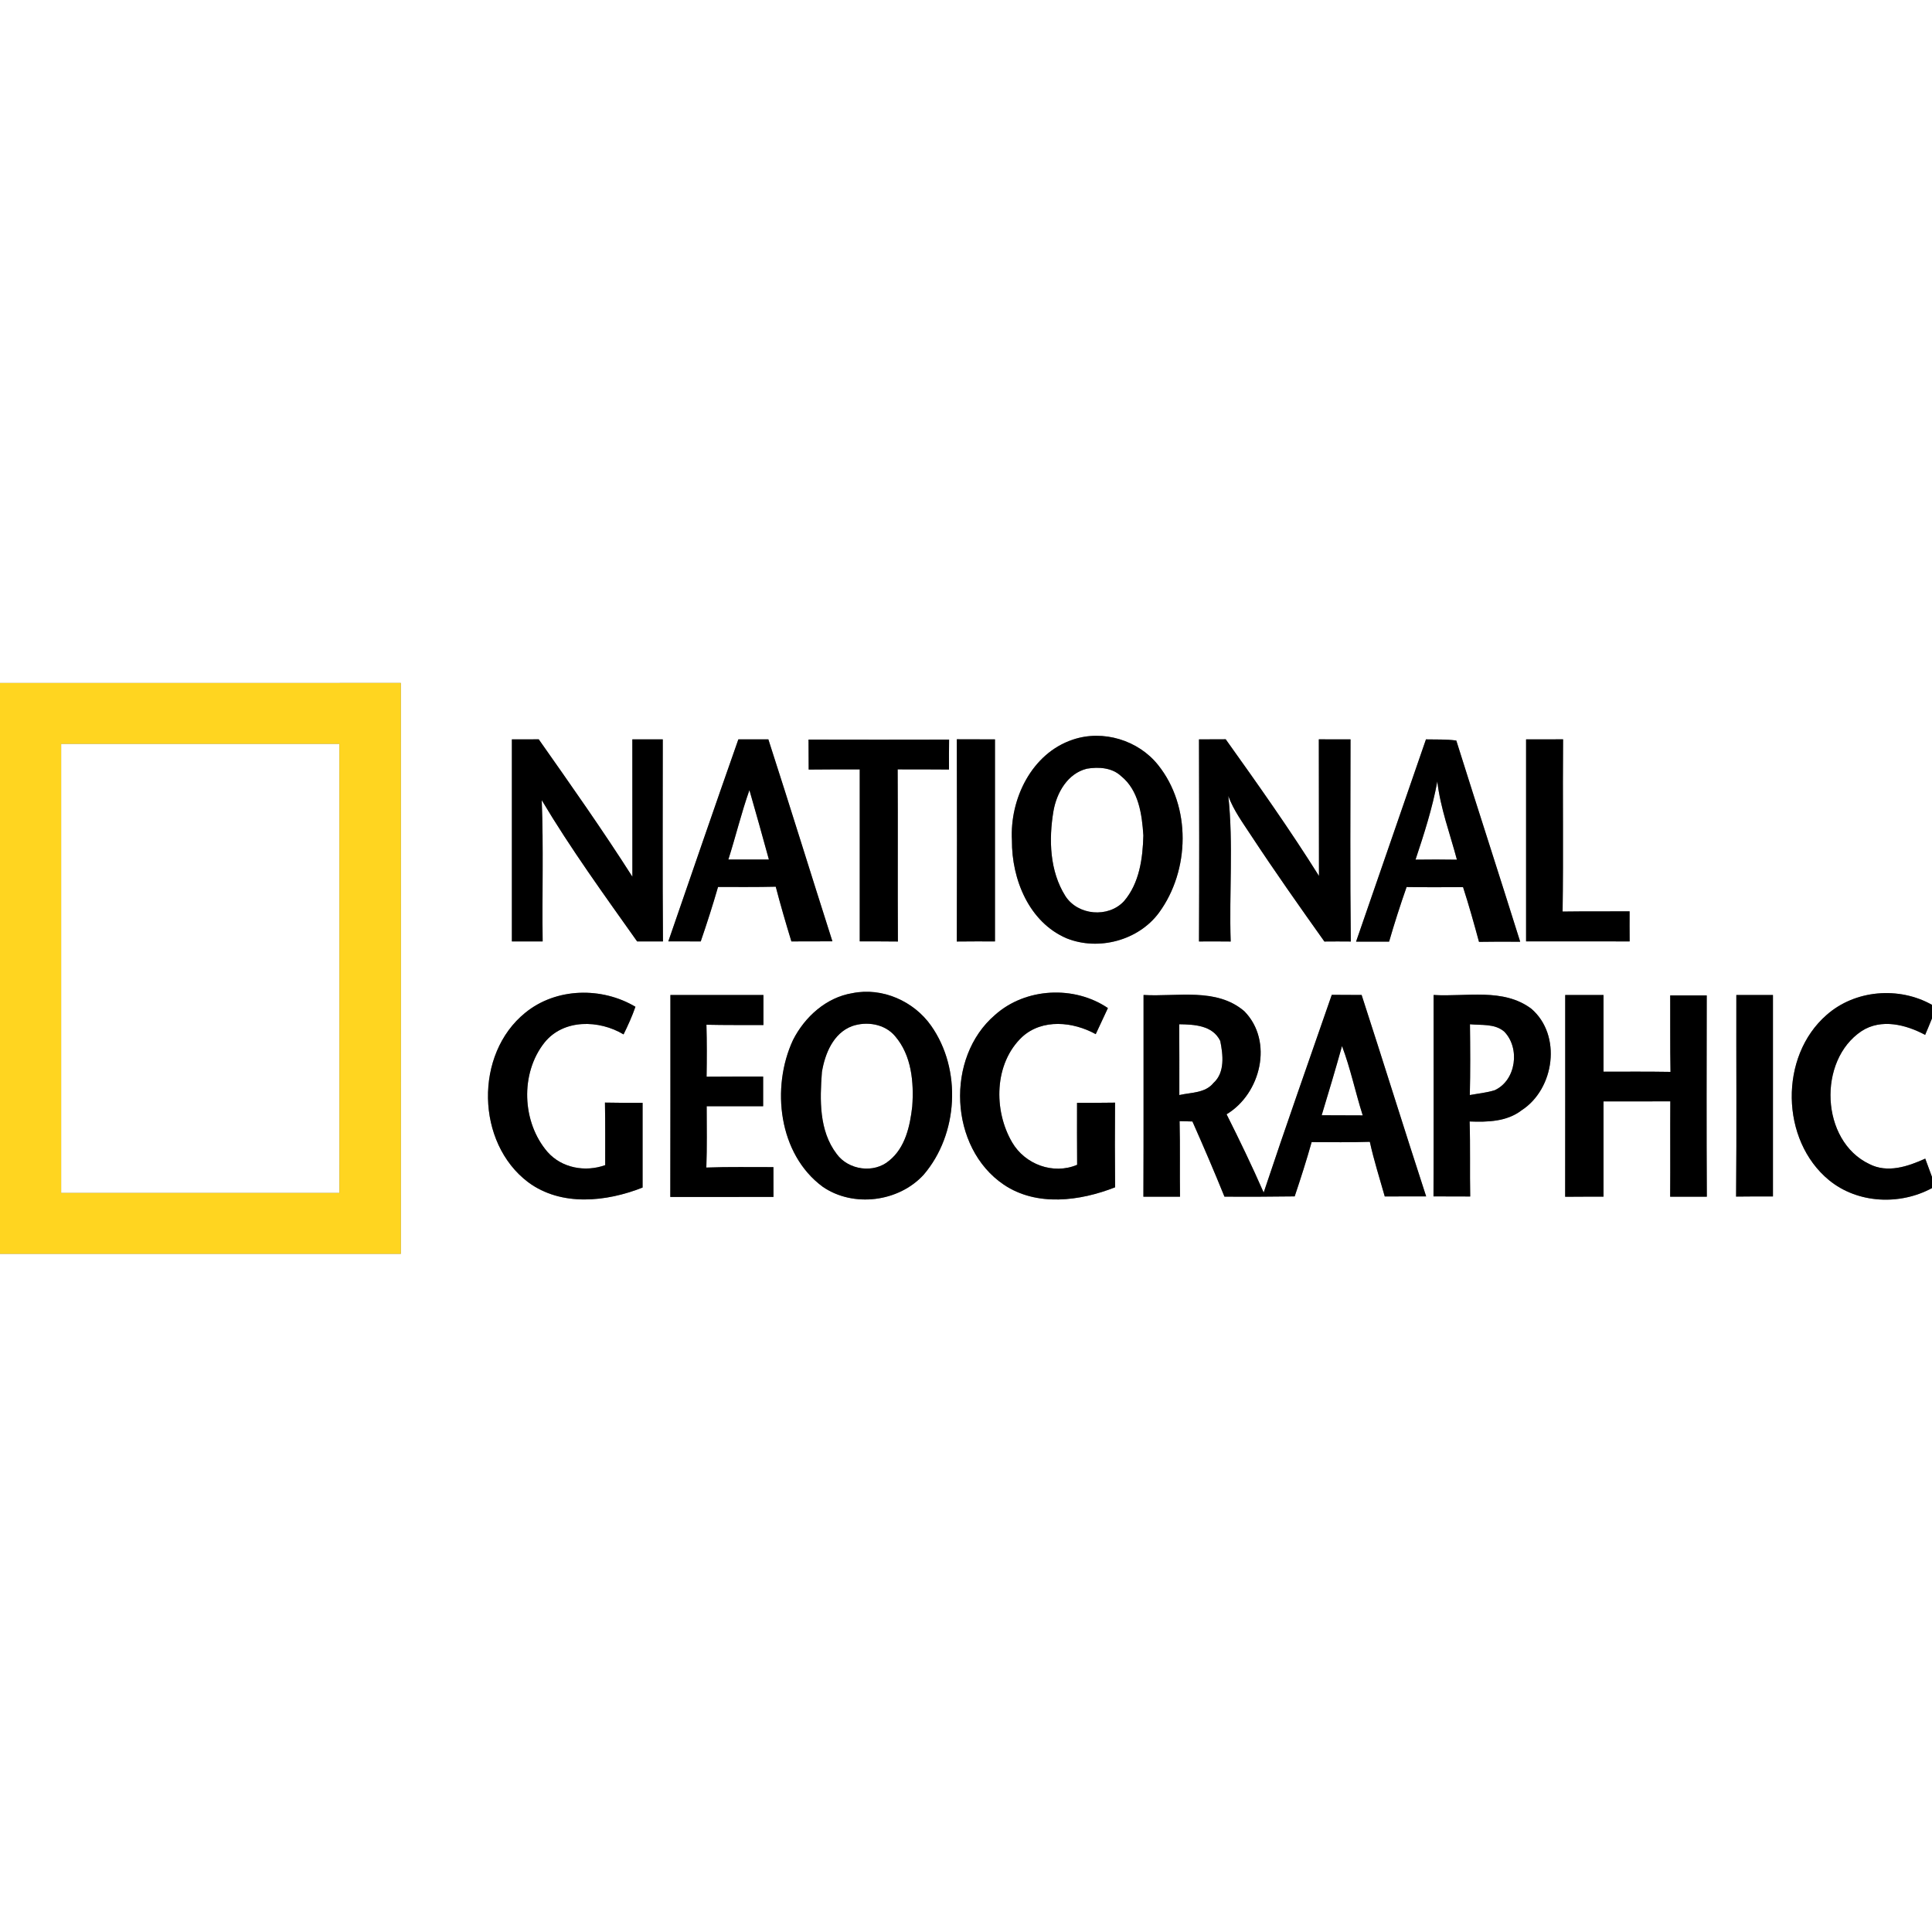 <?xml version="1.0" encoding="UTF-8" ?>
<!DOCTYPE svg PUBLIC "-//W3C//DTD SVG 1.1//EN" "http://www.w3.org/Graphics/SVG/1.1/DTD/svg11.dtd">
<svg width="400pt" height="400pt" viewBox="0 0 400 400" version="1.1" xmlns="http://www.w3.org/2000/svg">
<rect x="0" y="0" width="400" height="400" fill="#808080" stroke="none"/>
<g id="#ffffffff">
<path fill="#ffffff" opacity="1.00" d=" M 0.00 0.00 L 400.00 0.00 L 400.00 208.04 C 393.18 204.20 384.09 204.91 378.18 210.13 C 368.34 218.70 368.61 236.08 378.69 244.35 C 384.62 249.20 393.36 249.58 400.00 245.98 L 400.00 400.00 L 0.00 400.00 L 0.00 259.59 C 27.66 259.60 55.33 259.59 82.99 259.60 C 83.01 220.20 83.01 180.80 82.99 141.40 C 55.33 141.42 27.66 141.40 0.00 141.41 L 0.00 0.00 M 105.98 153.08 C 105.98 167.02 105.98 180.96 105.98 194.91 C 108.10 194.90 110.22 194.90 112.35 194.91 C 112.22 185.16 112.54 175.40 112.16 165.66 C 118.18 175.77 125.11 185.31 131.91 194.91 C 133.69 194.91 135.47 194.90 137.26 194.91 C 137.15 180.97 137.22 167.02 137.22 153.08 C 135.12 153.08 133.02 153.08 130.92 153.08 C 130.93 162.56 130.92 172.04 130.93 181.52 C 124.76 171.84 118.14 162.46 111.54 153.07 C 109.69 153.08 107.83 153.08 105.98 153.08 M 138.37 194.90 C 140.61 194.90 142.84 194.91 145.08 194.91 C 146.36 191.18 147.57 187.42 148.66 183.64 C 152.65 183.63 156.63 183.68 160.61 183.58 C 161.60 187.38 162.70 191.15 163.85 194.91 C 166.68 194.90 169.51 194.91 172.34 194.89 C 167.89 180.96 163.58 166.99 159.08 153.08 C 157.01 153.08 154.94 153.08 152.87 153.08 C 147.97 167.00 143.18 180.95 138.37 194.90 M 167.40 153.12 C 167.42 155.19 167.43 157.26 167.43 159.33 C 170.95 159.28 174.47 159.30 178.00 159.30 C 178.00 171.16 178.00 183.03 178.00 194.90 C 180.63 194.90 183.26 194.90 185.90 194.93 C 185.83 183.05 185.92 171.17 185.85 159.29 C 189.39 159.30 192.93 159.28 196.48 159.32 C 196.47 157.25 196.47 155.19 196.50 153.12 C 186.80 153.14 177.10 153.15 167.40 153.12 M 198.10 153.06 C 198.14 167.02 198.14 180.97 198.10 194.93 C 200.73 194.90 203.37 194.90 206.00 194.91 C 206.00 180.96 206.00 167.02 206.00 153.08 C 203.37 153.08 200.73 153.08 198.10 153.06 M 222.13 153.13 C 213.60 155.96 209.03 165.43 209.51 174.00 C 209.45 182.03 213.04 190.94 220.84 194.27 C 227.42 196.91 235.70 194.73 239.95 188.97 C 246.37 180.21 246.66 166.97 239.76 158.37 C 235.67 153.24 228.36 151.02 222.13 153.13 M 248.24 153.08 C 248.29 167.02 248.30 180.97 248.24 194.92 C 250.43 194.90 252.61 194.91 254.80 194.93 C 254.46 184.89 255.38 174.77 254.31 164.79 C 255.40 167.78 257.32 170.36 259.04 173.00 C 263.93 180.43 269.05 187.69 274.20 194.93 C 276.02 194.91 277.84 194.91 279.67 194.93 C 279.50 180.98 279.60 167.03 279.61 153.08 C 277.42 153.08 275.23 153.08 273.05 153.07 C 273.09 162.50 273.04 171.93 273.08 181.36 C 267.01 171.68 260.40 162.35 253.77 153.06 C 251.93 153.07 250.08 153.08 248.24 153.08 M 295.23 153.08 C 290.40 167.03 285.58 181.00 280.76 194.96 C 283.04 194.96 285.32 194.96 287.60 194.95 C 288.70 191.15 289.91 187.38 291.22 183.65 C 295.11 183.71 299.01 183.69 302.91 183.67 C 304.12 187.41 305.18 191.20 306.21 195.00 C 309.05 194.95 311.90 194.95 314.74 194.98 C 310.38 181.08 305.88 167.22 301.51 153.32 C 299.43 153.03 297.32 153.13 295.23 153.08 M 315.96 153.08 C 315.96 167.02 315.96 180.96 315.96 194.90 C 323.10 194.90 330.25 194.89 337.40 194.91 C 337.38 192.83 337.38 190.75 337.39 188.68 C 332.77 188.72 328.14 188.66 323.52 188.73 C 323.70 176.84 323.51 164.96 323.62 153.07 C 321.06 153.08 318.51 153.08 315.96 153.08 M 176.50 205.62 C 171.08 206.49 166.62 210.52 164.19 215.31 C 159.60 225.16 161.18 238.97 170.34 245.71 C 176.66 250.06 186.05 248.87 191.22 243.23 C 198.41 234.86 199.16 221.42 192.78 212.37 C 189.21 207.28 182.67 204.37 176.50 205.62 M 108.75 209.68 C 98.19 218.22 98.53 236.63 109.37 244.78 C 116.22 249.84 125.54 248.84 133.04 245.87 C 133.03 240.03 133.04 234.18 133.04 228.33 C 130.44 228.34 127.85 228.33 125.25 228.28 C 125.33 232.60 125.29 236.92 125.30 241.23 C 121.17 242.71 116.31 241.85 113.35 238.49 C 108.05 232.34 107.66 222.23 112.74 215.84 C 116.70 210.93 124.05 211.13 129.10 214.16 C 130.02 212.30 130.88 210.40 131.56 208.44 C 124.58 204.29 115.14 204.47 108.75 209.68 M 138.80 206.00 C 138.79 219.94 138.82 233.88 138.78 247.82 C 145.90 247.81 153.02 247.81 160.14 247.81 C 160.13 245.75 160.13 243.69 160.13 241.64 C 155.50 241.66 150.87 241.55 146.24 241.73 C 146.39 237.50 146.32 233.26 146.31 229.03 C 150.21 229.03 154.10 229.03 158.00 229.03 C 158.00 226.98 158.00 224.94 158.00 222.89 C 154.10 222.90 150.19 222.88 146.29 222.92 C 146.35 219.33 146.36 215.74 146.26 212.16 C 150.19 212.25 154.12 212.21 158.06 212.22 C 158.06 210.14 158.06 208.07 158.06 206.00 C 151.64 205.99 145.22 205.99 138.80 206.00 M 206.02 210.12 C 195.69 218.94 196.51 237.62 207.82 245.27 C 214.65 249.87 223.60 248.67 230.87 245.82 C 230.81 239.98 230.82 234.13 230.86 228.29 C 228.24 228.33 225.61 228.33 222.99 228.33 C 222.99 232.61 222.97 236.88 223.01 241.16 C 218.07 243.26 212.21 241.08 209.55 236.51 C 205.66 229.87 205.81 220.15 211.64 214.67 C 215.84 210.86 222.19 211.53 226.86 214.11 C 227.69 212.31 228.53 210.51 229.38 208.71 C 222.41 203.98 212.32 204.49 206.02 210.12 M 236.76 206.00 C 236.74 219.92 236.79 233.85 236.73 247.77 C 239.26 247.76 241.78 247.76 244.31 247.77 C 244.23 242.55 244.35 237.34 244.22 232.12 C 244.88 232.14 246.21 232.17 246.88 232.19 C 249.17 237.34 251.39 242.52 253.51 247.75 C 258.35 247.80 263.20 247.75 268.05 247.70 C 269.30 243.98 270.50 240.24 271.56 236.46 C 275.57 236.48 279.59 236.53 283.61 236.40 C 284.44 240.22 285.64 243.94 286.70 247.71 C 289.55 247.71 292.41 247.71 295.27 247.70 C 290.74 233.82 286.42 219.88 281.91 206.00 C 279.84 205.99 277.79 205.99 275.73 205.97 C 271.00 219.61 266.19 233.21 261.63 246.91 C 259.23 241.43 256.63 236.04 253.95 230.70 C 261.05 226.45 263.70 215.55 257.63 209.37 C 251.86 204.40 243.70 206.41 236.76 206.00 M 296.81 206.00 C 296.80 219.90 296.84 233.80 296.79 247.70 C 299.32 247.70 301.85 247.71 304.39 247.72 C 304.29 242.55 304.43 237.37 304.27 232.19 C 307.98 232.33 311.97 232.24 315.05 229.86 C 321.86 225.44 323.39 214.32 317.06 208.86 C 311.25 204.48 303.54 206.42 296.81 206.00 M 324.06 206.00 C 324.05 219.92 324.08 233.85 324.05 247.78 C 326.70 247.76 329.34 247.75 331.99 247.76 C 331.99 241.19 331.99 234.61 331.99 228.03 C 336.60 228.03 341.21 228.04 345.82 228.02 C 345.78 234.61 345.84 241.19 345.79 247.77 C 348.32 247.76 350.85 247.76 353.38 247.77 C 353.30 233.87 353.34 219.98 353.36 206.09 C 350.83 206.09 348.31 206.09 345.80 206.09 C 345.83 211.37 345.76 216.64 345.86 221.92 C 341.23 221.84 336.61 221.88 331.99 221.88 C 331.99 216.58 331.99 211.29 331.99 206.00 C 329.35 205.99 326.70 205.99 324.06 206.00 M 359.49 206.00 C 359.46 219.92 359.57 233.83 359.44 247.74 C 361.98 247.71 364.52 247.70 367.07 247.71 C 367.06 233.80 367.07 219.90 367.07 206.00 C 364.54 205.99 362.02 206.00 359.49 206.00 Z" />
<path fill="#ffffff" opacity="1.00" d=" M 12.66 154.01 C 31.87 154.00 51.07 154.00 70.27 154.01 C 70.28 185.00 70.28 216.00 70.28 246.99 C 51.07 247.00 31.87 247.00 12.66 246.99 C 12.66 216.00 12.66 185.00 12.66 154.01 Z" />
<path fill="#ffffff" opacity="1.00" d=" M 225.03 159.15 C 227.46 158.74 230.25 158.92 232.13 160.70 C 235.76 163.63 236.44 168.62 236.72 172.98 C 236.60 177.71 235.90 182.87 232.71 186.58 C 229.45 190.10 223.15 189.54 220.57 185.51 C 217.32 180.35 217.12 173.82 218.10 167.97 C 218.75 164.16 221.02 160.13 225.03 159.15 Z" />
<path fill="#ffffff" opacity="1.00" d=" M 293.07 177.98 C 294.84 172.66 296.57 167.30 297.58 161.78 C 298.22 167.34 300.21 172.61 301.64 177.99 C 298.78 177.94 295.93 177.94 293.07 177.98 Z" />
<path fill="#ffffff" opacity="1.00" d=" M 150.80 177.95 C 152.32 173.18 153.49 168.30 155.16 163.58 C 156.54 168.36 157.87 173.15 159.19 177.95 C 156.39 177.96 153.60 177.96 150.80 177.95 Z" />
<path fill="#ffffff" opacity="1.00" d=" M 398.58 214.26 C 399.06 213.12 399.55 211.99 400.00 210.84 L 400.00 243.67 C 399.54 242.40 399.07 241.14 398.60 239.88 C 395.02 241.51 390.78 242.94 387.02 241.00 C 376.92 236.21 376.28 219.54 385.43 213.47 C 389.50 210.83 394.60 212.13 398.58 214.26 Z" />
<path fill="#ffffff" opacity="1.00" d=" M 176.38 212.46 C 179.42 211.39 183.19 211.97 185.33 214.54 C 188.74 218.51 189.23 224.08 188.87 229.09 C 188.41 233.12 187.44 237.59 184.12 240.28 C 180.96 243.01 175.67 242.27 173.23 238.92 C 169.55 234.11 169.73 227.67 170.17 221.94 C 170.80 218.15 172.51 213.93 176.38 212.46 Z" />
<path fill="#ffffff" opacity="1.00" d=" M 244.15 212.06 C 247.27 212.11 251.06 212.27 252.64 215.51 C 253.22 218.36 253.65 222.05 251.24 224.21 C 249.53 226.34 246.59 226.16 244.17 226.72 C 244.16 221.83 244.19 216.94 244.15 212.06 Z" />
<path fill="#ffffff" opacity="1.00" d=" M 304.34 212.06 C 306.72 212.30 309.43 211.89 311.41 213.56 C 314.76 216.94 313.94 223.66 309.46 225.72 C 307.78 226.24 306.03 226.40 304.31 226.72 C 304.43 221.83 304.40 216.95 304.34 212.06 Z" />
<path fill="#ffffff" opacity="1.00" d=" M 277.85 216.57 C 279.62 221.25 280.62 226.17 282.14 230.93 C 279.31 230.91 276.48 230.91 273.64 230.90 C 275.09 226.14 276.51 221.36 277.85 216.57 Z" />
</g>
<g id="#ffd520ff">
<path fill="#ffd520" opacity="1.00" d=" M 0.00 141.41 C 27.66 141.40 55.33 141.42 82.99 141.40 C 83.01 180.80 83.01 220.20 82.99 259.60 C 55.33 259.59 27.66 259.60 0.00 259.59 L 0.00 141.41 M 12.66 154.01 C 12.66 185.00 12.66 216.00 12.66 246.99 C 31.87 247.00 51.07 247.00 70.28 246.99 C 70.28 216.00 70.28 185.00 70.27 154.01 C 51.07 154.00 31.87 154.00 12.66 154.01 Z" />
</g>
<g id="#000000ff">
<path fill="#000000" opacity="1.00" d=" M 105.98 153.08 C 107.83 153.08 109.69 153.08 111.54 153.07 C 118.14 162.46 124.76 171.84 130.93 181.52 C 130.92 172.04 130.93 162.56 130.92 153.08 C 133.02 153.08 135.12 153.08 137.22 153.08 C 137.22 167.02 137.15 180.97 137.26 194.91 C 135.47 194.90 133.69 194.91 131.91 194.91 C 125.11 185.31 118.18 175.77 112.16 165.66 C 112.54 175.40 112.22 185.16 112.35 194.91 C 110.22 194.90 108.10 194.90 105.98 194.91 C 105.98 180.96 105.98 167.02 105.98 153.08 Z" />
<path fill="#000000" opacity="1.00" d=" M 138.37 194.90 C 143.18 180.95 147.97 167.00 152.87 153.08 C 154.94 153.08 157.01 153.08 159.08 153.08 C 163.58 166.99 167.89 180.96 172.34 194.89 C 169.51 194.91 166.68 194.90 163.85 194.91 C 162.70 191.15 161.60 187.38 160.61 183.58 C 156.63 183.68 152.65 183.63 148.66 183.64 C 147.57 187.42 146.36 191.18 145.08 194.91 C 142.84 194.91 140.61 194.90 138.37 194.90 M 150.80 177.95 C 153.60 177.96 156.39 177.96 159.19 177.95 C 157.87 173.15 156.54 168.36 155.16 163.58 C 153.49 168.30 152.32 173.18 150.80 177.95 Z" />
<path fill="#000000" opacity="1.00" d=" M 167.40 153.12 C 177.10 153.15 186.80 153.14 196.50 153.12 C 196.47 155.19 196.47 157.25 196.48 159.32 C 192.93 159.28 189.39 159.30 185.85 159.29 C 185.92 171.17 185.83 183.05 185.90 194.93 C 183.26 194.90 180.63 194.90 178.00 194.90 C 178.00 183.03 178.00 171.16 178.00 159.30 C 174.47 159.30 170.95 159.28 167.43 159.33 C 167.43 157.26 167.42 155.19 167.40 153.12 Z" />
<path fill="#000000" opacity="1.00" d=" M 198.10 153.06 C 200.73 153.08 203.37 153.08 206.00 153.08 C 206.00 167.02 206.00 180.96 206.00 194.91 C 203.37 194.90 200.73 194.90 198.10 194.93 C 198.14 180.97 198.14 167.02 198.10 153.06 Z" />
<path fill="#000000" opacity="1.00" d=" M 222.13 153.13 C 228.36 151.02 235.67 153.24 239.76 158.37 C 246.66 166.97 246.37 180.21 239.95 188.97 C 235.70 194.73 227.42 196.91 220.84 194.27 C 213.04 190.94 209.45 182.03 209.51 174.00 C 209.03 165.43 213.60 155.96 222.13 153.13 M 225.03 159.15 C 221.02 160.13 218.75 164.16 218.10 167.97 C 217.12 173.82 217.32 180.35 220.57 185.51 C 223.15 189.54 229.45 190.10 232.71 186.58 C 235.90 182.87 236.60 177.71 236.72 172.98 C 236.44 168.62 235.76 163.63 232.13 160.70 C 230.25 158.92 227.46 158.74 225.03 159.15 Z" />
<path fill="#000000" opacity="1.00" d=" M 248.24 153.08 C 250.08 153.08 251.93 153.07 253.77 153.06 C 260.40 162.35 267.01 171.68 273.08 181.36 C 273.04 171.93 273.09 162.50 273.05 153.07 C 275.23 153.08 277.42 153.08 279.61 153.08 C 279.60 167.03 279.50 180.98 279.67 194.93 C 277.84 194.91 276.02 194.91 274.20 194.93 C 269.05 187.69 263.93 180.43 259.04 173.00 C 257.32 170.36 255.40 167.78 254.31 164.79 C 255.38 174.77 254.46 184.89 254.80 194.93 C 252.61 194.91 250.43 194.90 248.24 194.92 C 248.30 180.97 248.29 167.02 248.24 153.08 Z" />
<path fill="#000000" opacity="1.00" d=" M 295.23 153.08 C 297.32 153.13 299.43 153.03 301.51 153.32 C 305.88 167.22 310.38 181.08 314.74 194.98 C 311.90 194.95 309.05 194.95 306.21 195.00 C 305.18 191.20 304.12 187.41 302.91 183.67 C 299.01 183.69 295.11 183.71 291.22 183.65 C 289.91 187.38 288.70 191.15 287.60 194.95 C 285.32 194.96 283.04 194.96 280.76 194.96 C 285.58 181.00 290.40 167.03 295.23 153.08 M 293.07 177.98 C 295.93 177.94 298.78 177.94 301.64 177.99 C 300.21 172.61 298.22 167.34 297.58 161.78 C 296.57 167.30 294.84 172.66 293.07 177.98 Z" />
<path fill="#000000" opacity="1.00" d=" M 315.96 153.08 C 318.51 153.08 321.06 153.08 323.62 153.07 C 323.51 164.96 323.70 176.84 323.52 188.73 C 328.14 188.66 332.77 188.72 337.39 188.68 C 337.38 190.75 337.38 192.83 337.40 194.91 C 330.25 194.89 323.10 194.90 315.96 194.90 C 315.96 180.96 315.96 167.02 315.96 153.08 Z" />
<path fill="#000000" opacity="1.00" d=" M 176.50 205.62 C 182.67 204.37 189.21 207.28 192.78 212.37 C 199.16 221.42 198.41 234.86 191.22 243.23 C 186.05 248.87 176.66 250.06 170.34 245.71 C 161.18 238.97 159.60 225.16 164.19 215.31 C 166.62 210.52 171.08 206.49 176.50 205.62 M 176.38 212.46 C 172.51 213.93 170.80 218.15 170.17 221.94 C 169.73 227.67 169.55 234.11 173.23 238.92 C 175.67 242.27 180.96 243.01 184.12 240.28 C 187.44 237.59 188.41 233.12 188.87 229.09 C 189.23 224.08 188.74 218.51 185.33 214.54 C 183.19 211.97 179.42 211.39 176.38 212.46 Z" />
<path fill="#000000" opacity="1.00" d=" M 108.75 209.68 C 115.14 204.47 124.58 204.29 131.56 208.44 C 130.88 210.40 130.02 212.30 129.10 214.16 C 124.05 211.13 116.70 210.93 112.74 215.84 C 107.66 222.23 108.05 232.34 113.35 238.49 C 116.31 241.85 121.17 242.71 125.30 241.23 C 125.29 236.92 125.33 232.60 125.25 228.28 C 127.85 228.33 130.44 228.34 133.04 228.33 C 133.04 234.18 133.03 240.03 133.04 245.87 C 125.54 248.84 116.22 249.84 109.37 244.78 C 98.53 236.63 98.19 218.22 108.75 209.68 Z" />
<path fill="#000000" opacity="1.00" d=" M 138.80 206.00 C 145.22 205.99 151.64 205.99 158.06 206.00 C 158.06 208.07 158.06 210.14 158.06 212.22 C 154.12 212.21 150.19 212.25 146.26 212.16 C 146.36 215.74 146.35 219.33 146.29 222.92 C 150.19 222.88 154.10 222.90 158.00 222.89 C 158.00 224.94 158.00 226.98 158.00 229.03 C 154.10 229.03 150.21 229.03 146.31 229.03 C 146.32 233.26 146.39 237.50 146.24 241.73 C 150.87 241.55 155.50 241.66 160.13 241.64 C 160.13 243.69 160.13 245.75 160.14 247.81 C 153.02 247.81 145.90 247.81 138.78 247.82 C 138.82 233.88 138.79 219.94 138.80 206.00 Z" />
<path fill="#000000" opacity="1.00" d=" M 206.02 210.12 C 212.32 204.49 222.41 203.98 229.38 208.71 C 228.53 210.51 227.69 212.31 226.86 214.11 C 222.19 211.53 215.84 210.86 211.64 214.67 C 205.81 220.15 205.66 229.87 209.55 236.51 C 212.21 241.08 218.07 243.26 223.01 241.16 C 222.97 236.88 222.99 232.61 222.99 228.33 C 225.61 228.33 228.24 228.33 230.86 228.29 C 230.82 234.13 230.81 239.98 230.87 245.82 C 223.60 248.67 214.65 249.87 207.82 245.27 C 196.51 237.62 195.69 218.94 206.02 210.12 Z" />
<path fill="#000000" opacity="1.00" d=" M 236.76 206.00 C 243.70 206.41 251.86 204.40 257.63 209.37 C 263.70 215.55 261.05 226.45 253.95 230.70 C 256.63 236.04 259.23 241.43 261.63 246.91 C 266.19 233.21 271.00 219.61 275.73 205.97 C 277.79 205.99 279.84 205.99 281.91 206.00 C 286.42 219.88 290.74 233.82 295.27 247.70 C 292.41 247.71 289.55 247.71 286.70 247.71 C 285.64 243.94 284.44 240.22 283.61 236.40 C 279.59 236.53 275.57 236.48 271.56 236.46 C 270.50 240.24 269.30 243.98 268.05 247.70 C 263.20 247.75 258.35 247.80 253.51 247.75 C 251.39 242.52 249.17 237.34 246.88 232.19 C 246.21 232.17 244.88 232.14 244.22 232.12 C 244.35 237.34 244.23 242.55 244.31 247.77 C 241.78 247.76 239.26 247.76 236.73 247.77 C 236.79 233.85 236.74 219.92 236.76 206.00 M 244.15 212.06 C 244.19 216.94 244.16 221.83 244.17 226.72 C 246.59 226.16 249.53 226.34 251.24 224.21 C 253.65 222.05 253.22 218.36 252.64 215.51 C 251.06 212.27 247.27 212.11 244.15 212.06 M 277.85 216.57 C 276.51 221.36 275.09 226.14 273.64 230.90 C 276.48 230.91 279.31 230.91 282.14 230.93 C 280.62 226.17 279.62 221.25 277.85 216.57 Z" />
<path fill="#000000" opacity="1.00" d=" M 296.81 206.00 C 303.54 206.42 311.25 204.48 317.06 208.86 C 323.39 214.32 321.86 225.44 315.05 229.86 C 311.97 232.24 307.98 232.33 304.27 232.19 C 304.43 237.37 304.29 242.55 304.39 247.72 C 301.85 247.71 299.32 247.70 296.79 247.70 C 296.84 233.80 296.80 219.90 296.81 206.00 M 304.34 212.06 C 304.40 216.95 304.43 221.83 304.31 226.72 C 306.03 226.40 307.78 226.24 309.46 225.72 C 313.94 223.66 314.76 216.94 311.41 213.56 C 309.43 211.89 306.72 212.30 304.34 212.06 Z" />
<path fill="#000000" opacity="1.00" d=" M 324.06 206.00 C 326.70 205.99 329.35 205.99 331.99 206.00 C 331.99 211.29 331.99 216.58 331.99 221.88 C 336.61 221.88 341.23 221.84 345.86 221.92 C 345.76 216.64 345.83 211.37 345.80 206.09 C 348.31 206.09 350.83 206.09 353.36 206.09 C 353.34 219.98 353.30 233.87 353.38 247.77 C 350.85 247.76 348.32 247.76 345.79 247.77 C 345.84 241.19 345.78 234.61 345.82 228.02 C 341.21 228.04 336.60 228.03 331.99 228.03 C 331.99 234.61 331.99 241.19 331.99 247.76 C 329.34 247.75 326.70 247.76 324.05 247.78 C 324.08 233.85 324.05 219.92 324.06 206.00 Z" />
<path fill="#000000" opacity="1.00" d=" M 359.49 206.00 C 362.02 206.00 364.54 205.99 367.07 206.00 C 367.07 219.90 367.06 233.80 367.07 247.71 C 364.52 247.70 361.98 247.71 359.44 247.74 C 359.57 233.83 359.46 219.92 359.49 206.00 Z" />
<path fill="#000000" opacity="1.00" d=" M 378.18 210.13 C 384.09 204.91 393.18 204.20 400.00 208.04 L 400.00 210.84 C 399.55 211.99 399.06 213.12 398.58 214.26 C 394.60 212.13 389.50 210.83 385.43 213.47 C 376.28 219.54 376.92 236.21 387.02 241.00 C 390.78 242.94 395.02 241.51 398.60 239.88 C 399.07 241.14 399.54 242.40 400.00 243.67 L 400.00 245.98 C 393.36 249.58 384.62 249.20 378.69 244.35 C 368.61 236.08 368.34 218.70 378.18 210.13 Z" />
</g>
</svg>

